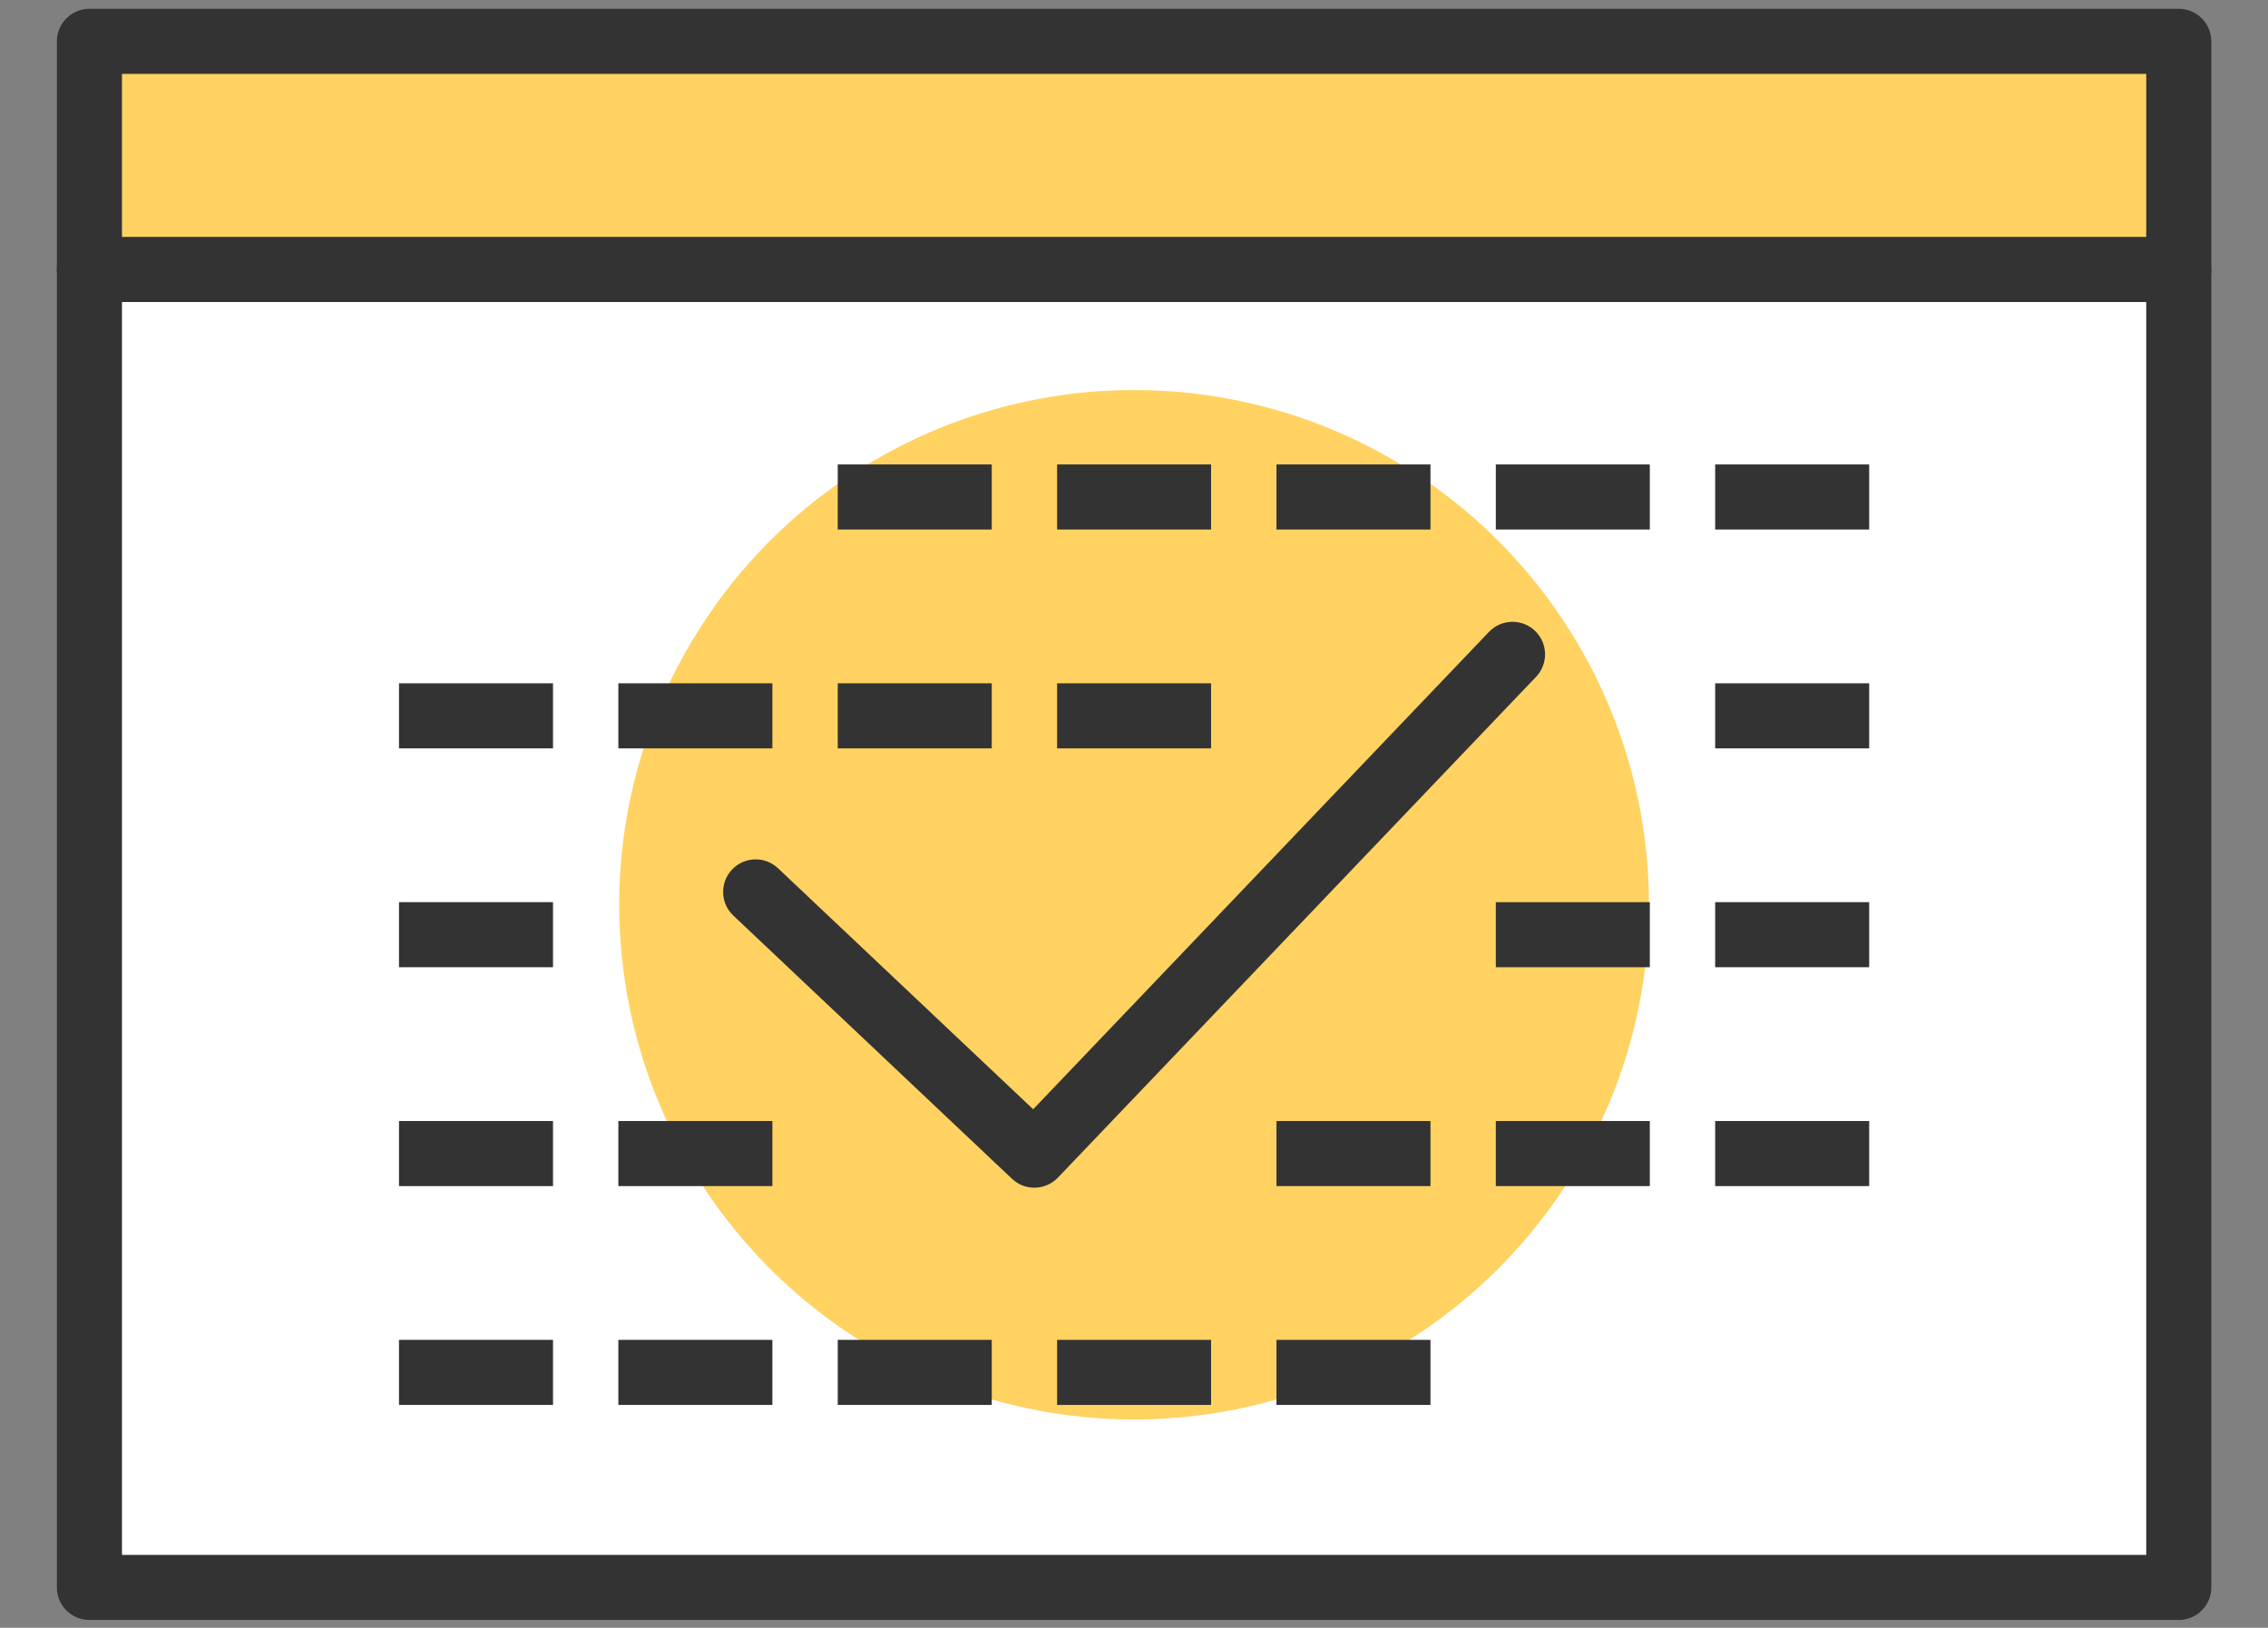<?xml version="1.0" encoding="UTF-8"?>
<svg id="_レイヤー_1" data-name="レイヤー_1" xmlns="http://www.w3.org/2000/svg" width="226.5" height="162.6" version="1.1" viewBox="0 0 226.5 162.6">
  <rect x="0" y="0" width="226.5" height="162.6" fill="#808080" stroke="none"/>
  <!-- Generator: Adobe Illustrator 29.8.3, SVG Export Plug-In . SVG Version: 2.1.1 Build 3)  -->
  <defs>
    <style>
      .st0 {
        fill: #fff;
      }

      .st1 {
        fill: #ffd261;
      }

      .st2 {
        fill: #333;
      }
    </style>
  </defs>
  <rect class="st0" x="8.93" y="4.13" width="208.66" height="154.759"/>
  <g>
    <rect class="st1" x="8.93" y="4.13" width="208.66" height="22.787"/>
    <circle class="st1" cx="113.26" cy="90.38" r="51.418"/>
  </g>
  <path class="st2" d="M217.59,30.167H8.93c-1.795,0-3.25-1.455-3.25-3.25s1.455-3.25,3.25-3.25h208.66c1.795,0,3.25,1.455,3.25,3.25s-1.455,3.25-3.25,3.25Z"/>
  <g>
    <g id="_レイヤー1" data-name="レイヤー1">
      <rect class="st2" x="149.384" y="111.983" width="15.38" height="6.5"/>
      <rect class="st2" x="149.384" y="90.119" width="15.38" height="6.5"/>
      <rect class="st2" x="149.384" y="46.395" width="15.38" height="6.5"/>
    </g>
    <g id="_レイヤー11" data-name="レイヤー11">
      <rect class="st2" x="127.477" y="133.844" width="15.38" height="6.5"/>
      <rect class="st2" x="127.477" y="111.983" width="15.38" height="6.5"/>
      <rect class="st2" x="127.477" y="46.395" width="15.38" height="6.5"/>
    </g>
    <g id="_レイヤー12" data-name="レイヤー12">
      <rect class="st2" x="105.569" y="133.844" width="15.38" height="6.5"/>
      <rect class="st2" x="105.569" y="68.259" width="15.38" height="6.5"/>
      <rect class="st2" x="105.569" y="46.395" width="15.38" height="6.5"/>
    </g>
    <g id="_レイヤー13" data-name="レイヤー13">
      <rect class="st2" x="83.662" y="133.844" width="15.381" height="6.5"/>
      <rect class="st2" x="83.662" y="68.259" width="15.381" height="6.5"/>
      <rect class="st2" x="83.662" y="46.395" width="15.381" height="6.5"/>
    </g>
    <g id="_レイヤー14" data-name="レイヤー14">
      <rect class="st2" x="61.755" y="133.844" width="15.381" height="6.5"/>
      <rect class="st2" x="61.755" y="111.983" width="15.381" height="6.5"/>
      <rect class="st2" x="61.755" y="68.259" width="15.381" height="6.5"/>
    </g>
    <g id="_レイヤー15" data-name="レイヤー15">
      <rect class="st2" x="39.848" y="133.844" width="15.38" height="6.5"/>
      <rect class="st2" x="39.848" y="111.983" width="15.38" height="6.5"/>
      <rect class="st2" x="39.848" y="90.119" width="15.38" height="6.5"/>
      <rect class="st2" x="39.848" y="68.259" width="15.38" height="6.5"/>
    </g>
    <g id="_レイヤー16" data-name="レイヤー16">
      <rect class="st2" x="171.29" y="111.983" width="15.381" height="6.5"/>
      <rect class="st2" x="171.29" y="90.119" width="15.381" height="6.5"/>
      <rect class="st2" x="171.29" y="68.259" width="15.381" height="6.5"/>
      <rect class="st2" x="171.29" y="46.395" width="15.381" height="6.5"/>
    </g>
  </g>
  <path class="st2" d="M217.59,161.825H8.93c-1.795,0-3.25-1.455-3.25-3.25V4.129c0-1.795,1.455-3.25,3.25-3.25h208.66c1.795,0,3.25,1.455,3.25,3.25v154.446c0,1.795-1.455,3.25-3.25,3.25ZM12.18,155.325h202.16V7.379H12.18v147.946Z"/>
  <path class="st2" d="M103.298,118.643c-.801,0-1.604-.294-2.231-.888l-27.832-26.296c-1.305-1.232-1.363-3.29-.13-4.595,1.232-1.304,3.29-1.362,4.594-.13l25.481,24.075,45.521-47.687c1.24-1.299,3.296-1.345,4.595-.107,1.298,1.24,1.346,3.297.106,4.595l-47.752,50.026c-.639.669-1.494,1.006-2.352,1.006Z"/>
</svg>